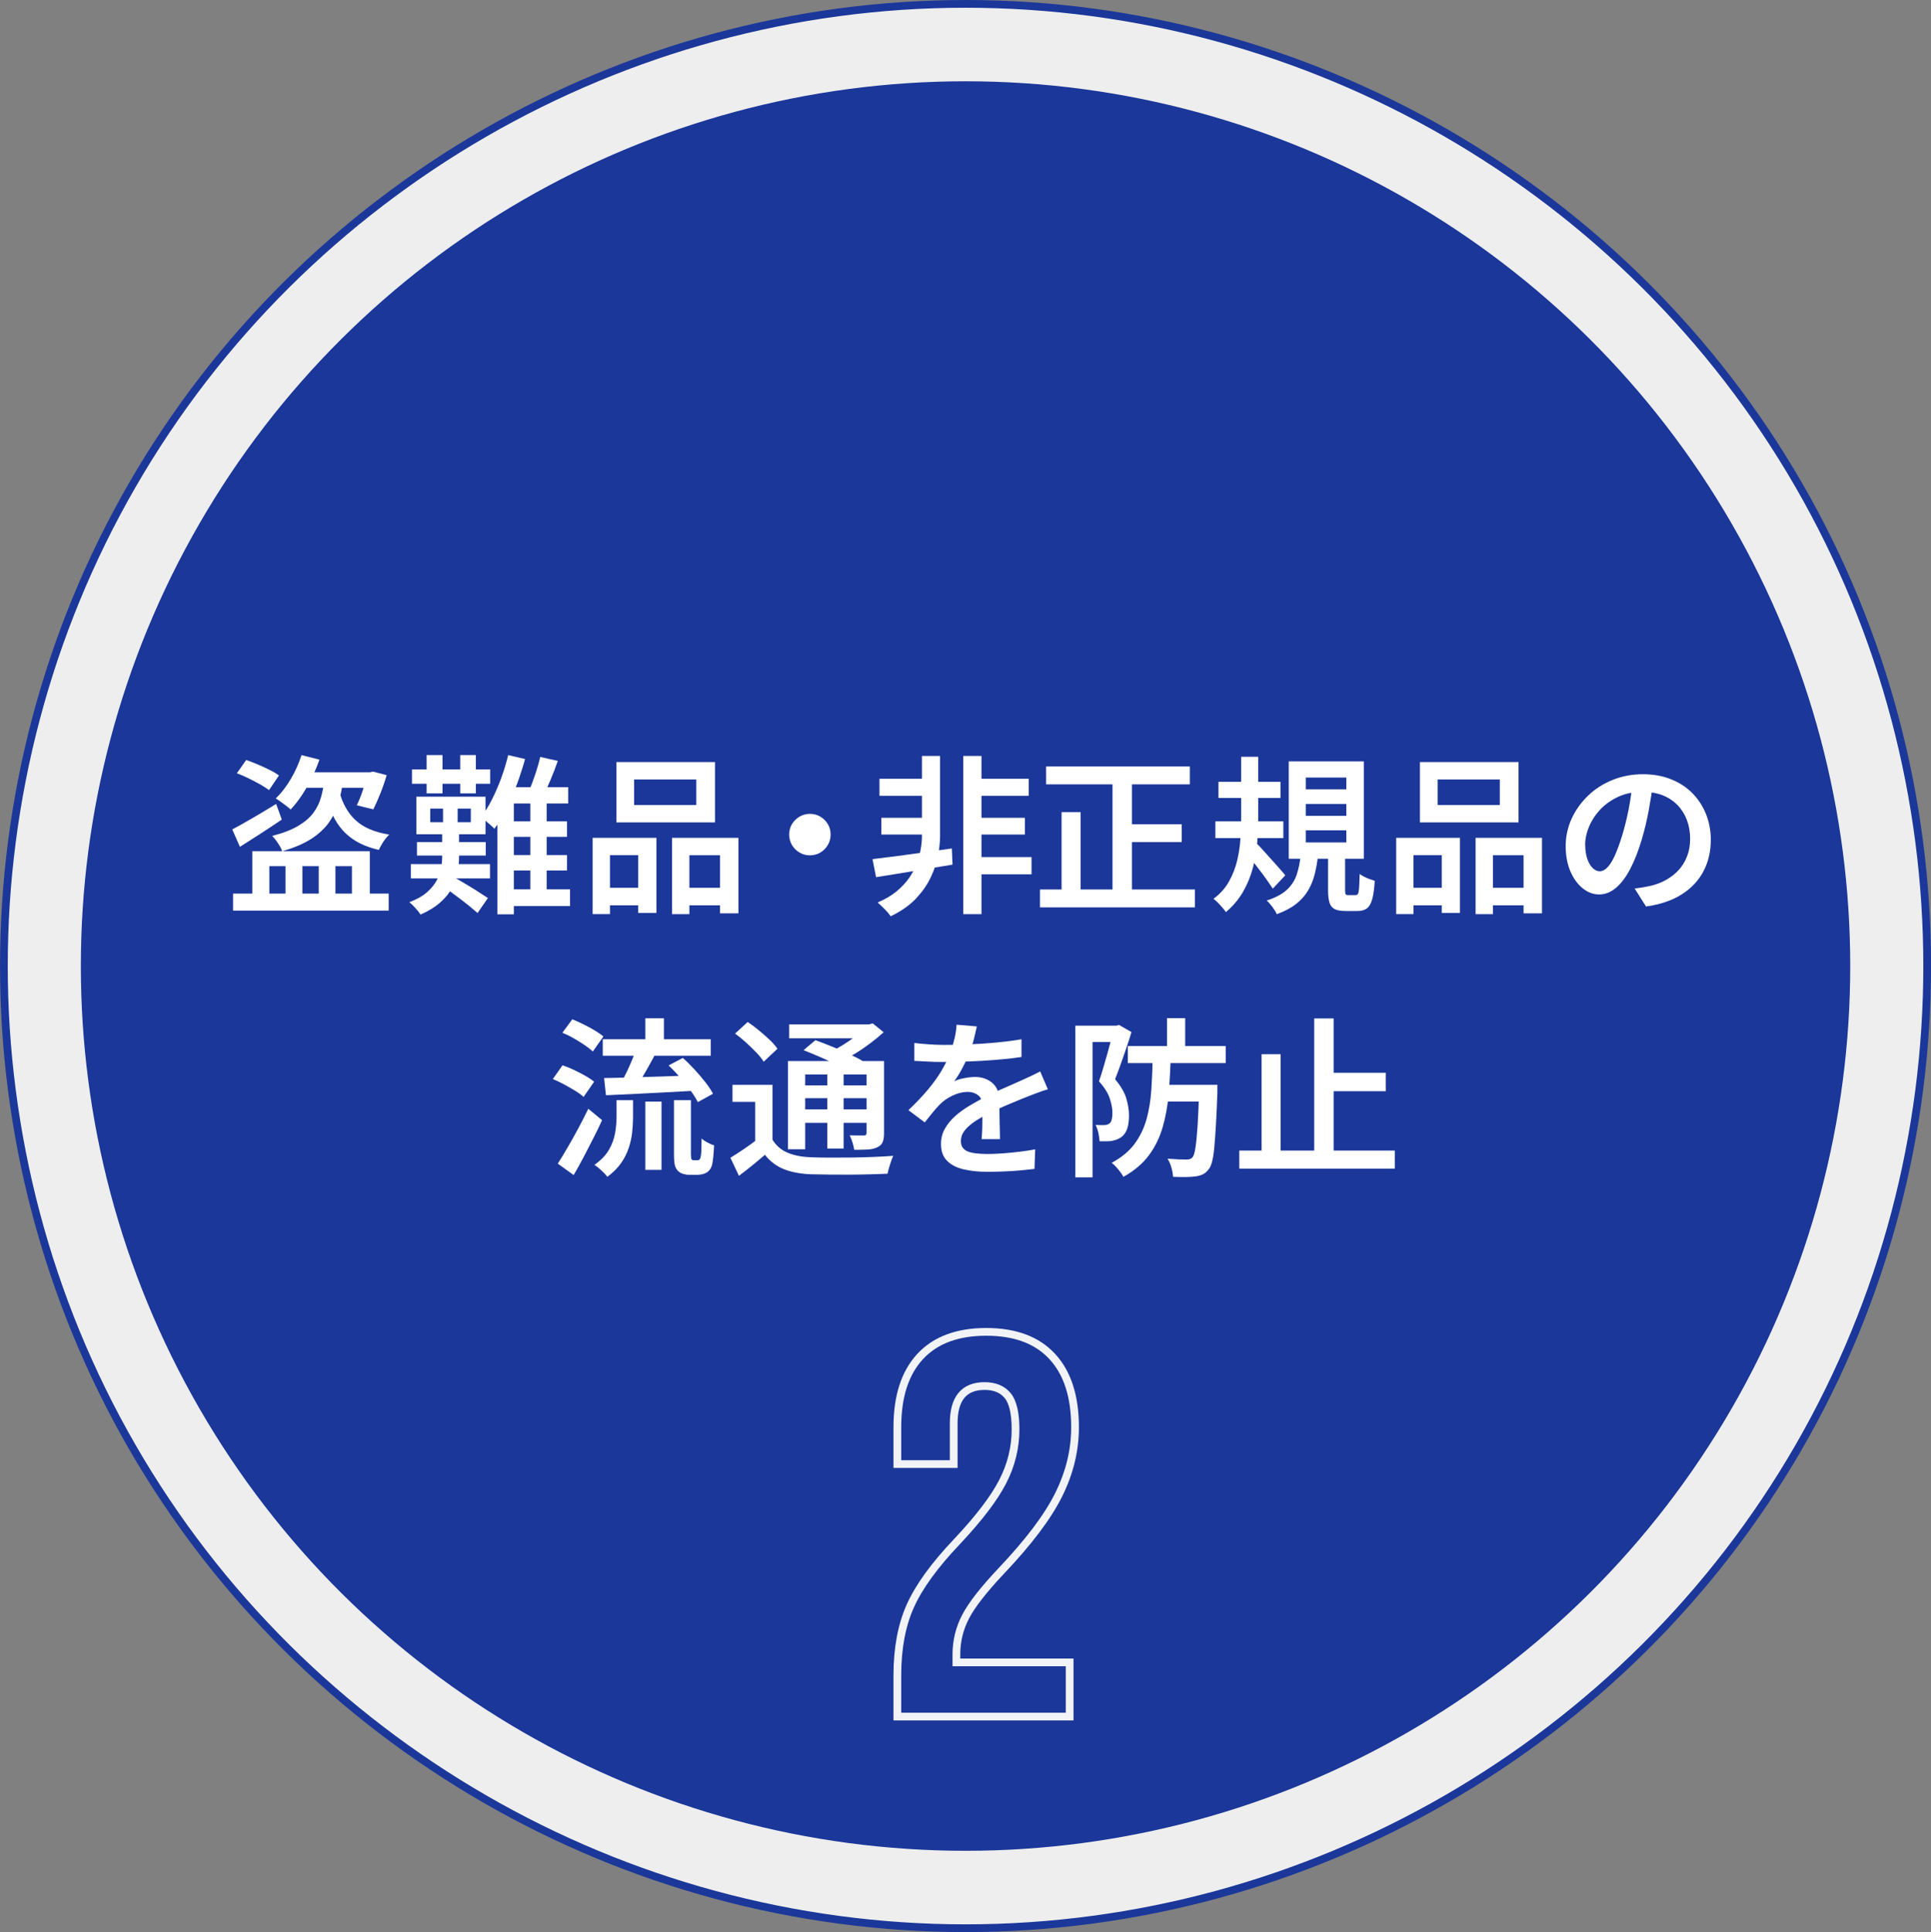 <?xml version="1.0" encoding="UTF-8"?>
<svg id="_レイヤー_2" data-name="レイヤー 2" xmlns="http://www.w3.org/2000/svg" width="249.49" height="249.6" viewBox="0 0 249.49 249.6">
  <rect x="0" y="0" width="249.49" height="249.6" fill="#808080" stroke="none"/>
  <defs>
    <style>
      .cls-1 {
        fill: #1b3799;
      }

      .cls-1, .cls-2 {
        stroke-width: 0px;
      }

      .cls-3 {
        fill: #eeeeef;
        stroke: #1b3799;
        stroke-linecap: round;
        stroke-linejoin: round;
      }

      .cls-4 {
        fill: none;
        stroke: #f1f3f7;
        stroke-miterlimit: 10;
      }

      .cls-2 {
        fill: #fff;
      }
    </style>
  </defs>
  <g id="layout">
    <g>
      <path class="cls-3" d="M124.75,249.1c-44.27,0-85.51-23.81-107.65-62.15-22.13-38.34-22.13-85.96,0-124.3C39.23,24.31,80.48.5,124.75.5s85.51,23.81,107.65,62.15c22.13,38.34,22.13,85.96,0,124.3-22.13,38.34-63.38,62.15-107.65,62.15Z"/>
      <path class="cls-1" d="M124.75,10.5h0c-40.84,0-78.57,21.79-98.99,57.15h0c-20.42,35.36-20.42,78.94,0,114.3h0c20.42,35.36,58.15,57.15,98.99,57.15h0c40.84,0,78.57-21.79,98.99-57.15h0c20.42-35.36,20.42-78.94,0-114.3h0c-20.42-35.36-58.15-57.15-98.99-57.15Z"/>
      <g>
        <path class="cls-2" d="M30,107.16c.72-.38,1.59-.87,2.61-1.46,1.02-.59,2.04-1.21,3.07-1.84l.73,2.02c-.91.62-1.84,1.23-2.78,1.84-.95.61-1.82,1.17-2.63,1.68l-.99-2.24ZM30.11,115.44h20.11v2.2h-20.11v-2.2ZM30.6,99.9l1.21-1.72c.47.16.97.36,1.5.58s1.03.46,1.52.7.89.48,1.21.72l-1.28,1.89c-.31-.23-.7-.48-1.17-.75-.47-.26-.97-.52-1.5-.78-.53-.26-1.03-.47-1.5-.65ZM32.6,109.96h15.18v6.47h-2.31v-4.53h-2.13v4.53h-2.16v-4.53h-2.11v4.53h-2.18v-4.53h-2.09v4.53h-2.2v-6.47ZM41.95,100.52h2.42c-.13,1.09-.33,2.1-.6,3.06s-.69,1.83-1.24,2.63c-.56.8-1.32,1.51-2.3,2.15-.98.63-2.23,1.17-3.77,1.61-.1-.29-.28-.64-.54-1.03-.26-.4-.51-.71-.76-.95,1.38-.35,2.49-.78,3.34-1.28.85-.5,1.51-1.06,1.98-1.69.47-.63.81-1.32,1.01-2.08.21-.76.36-1.56.46-2.41ZM38.96,97.55l2.31.59c-.28.81-.62,1.61-1.01,2.41-.4.8-.83,1.54-1.29,2.23-.46.69-.94,1.29-1.42,1.8-.13-.13-.32-.29-.56-.47-.24-.18-.48-.36-.73-.54s-.45-.32-.63-.42c.7-.67,1.35-1.51,1.94-2.51.59-1,1.05-2.03,1.39-3.1ZM39.42,99.77h8.84v2h-9.83l.99-2ZM43.82,102.17c.4,1.57,1.1,2.83,2.1,3.77,1,.95,2.46,1.57,4.37,1.88-.16.15-.33.34-.51.57s-.34.48-.48.73c-.15.25-.26.48-.35.68-1.38-.32-2.52-.8-3.43-1.44-.91-.64-1.65-1.46-2.21-2.45-.56-1-1-2.18-1.31-3.54l1.83-.2ZM47.43,99.77h.37l.4-.09,1.76.46c-.22.76-.49,1.55-.81,2.35s-.63,1.5-.92,2.07l-2.13-.53c.25-.5.5-1.12.75-1.86.25-.74.45-1.43.59-2.08v-.33Z"/>
        <path class="cls-2" d="M57.13,106.79h2.18v3.89c0,.66-.06,1.33-.19,2.01-.12.68-.36,1.35-.7,2-.34.65-.85,1.28-1.51,1.87-.66.59-1.52,1.13-2.57,1.59-.15-.23-.36-.51-.65-.82-.29-.32-.55-.58-.8-.78.94-.35,1.69-.77,2.24-1.25.56-.48.98-1,1.28-1.54.29-.54.49-1.08.58-1.61.1-.53.14-1.03.14-1.5v-3.87ZM53.08,111.63h10.23v1.85h-10.23v-1.85ZM53.23,99.4h10.1v1.85h-10.1v-1.85ZM53.8,102.92h8.93v4.86h-8.93v-4.86ZM53.87,108.79h8.89v1.74h-8.89v-1.74ZM55.12,97.55h2.05v4.95h-2.05v-4.95ZM55.59,104.46v1.76h5.24v-1.76h-5.24ZM58.42,113.21c.23.12.57.3,1,.55.43.25.89.52,1.39.83.49.3.94.58,1.34.85s.7.45.89.57l-1.34,1.94c-.26-.23-.59-.51-.99-.84-.4-.32-.81-.65-1.25-.98s-.86-.65-1.27-.95c-.4-.3-.76-.55-1.07-.76l1.3-1.21ZM57.24,103.47h1.89v3.59h-1.89v-3.59ZM59.46,97.55h2.02v4.95h-2.02v-4.95ZM65.66,97.55l2.18.51c-.31,1.11-.67,2.23-1.08,3.33-.41,1.11-.86,2.15-1.34,3.12-.48.98-1,1.83-1.54,2.56-.12-.13-.28-.29-.5-.48-.21-.19-.43-.38-.66-.57-.23-.19-.42-.34-.58-.44.5-.65.97-1.4,1.41-2.27.44-.87.84-1.79,1.2-2.77.36-.98.66-1.98.91-2.99ZM66.39,101.69h7.02v2.11h-7.02v14.32h-2.13v-14.19l2.09-2.24h.04ZM64.87,114.89h8.78v2.16h-8.78v-2.16ZM64.94,106.11h8.32v2h-8.32v-2ZM64.94,110.46h8.32v2h-8.32v-2ZM69.8,97.79l2.27.51c-.29.84-.61,1.67-.96,2.5s-.67,1.54-.98,2.12l-1.91-.51c.21-.41.41-.89.6-1.43.2-.54.39-1.09.56-1.65.18-.56.31-1.07.42-1.54ZM68.52,102.68h2.11v13.29h-2.11v-13.29Z"/>
        <path class="cls-2" d="M76.56,108.24h8.25v9.7h-2.35v-7.46h-3.65v7.61h-2.24v-9.86ZM77.55,114.69h5.87v2.27h-5.87v-2.27ZM79.64,98.45h12.74v7.79h-12.74v-7.79ZM81.93,100.7v3.3h8.03v-3.3h-8.03ZM86.83,108.24h8.58v9.75h-2.38v-7.5h-3.96v7.61h-2.24v-9.86ZM87.91,114.69h6.27v2.27h-6.27v-2.27Z"/>
        <path class="cls-2" d="M104.64,105.14c.5,0,.95.12,1.35.36.4.24.73.56.97.97.24.4.36.85.36,1.35s-.12.93-.36,1.34-.56.74-.97.98c-.4.24-.85.36-1.35.36s-.93-.12-1.34-.36c-.41-.24-.74-.57-.98-.98-.24-.41-.36-.86-.36-1.34s.12-.95.36-1.35c.24-.4.57-.73.98-.97.41-.24.86-.36,1.34-.36Z"/>
        <path class="cls-2" d="M112.73,110.99c.85-.1,1.84-.23,2.96-.37,1.12-.15,2.31-.31,3.55-.48,1.25-.18,2.49-.35,3.74-.53l.09,2.09c-1.16.19-2.32.39-3.5.58-1.17.2-2.3.39-3.39.56-1.09.18-2.08.34-2.99.48l-.46-2.33ZM119.13,97.66h2.33v10.3c0,.75-.08,1.58-.25,2.51-.17.92-.48,1.87-.94,2.84-.45.97-1.1,1.89-1.92,2.77-.83.88-1.92,1.64-3.27,2.29-.19-.28-.45-.59-.78-.92-.33-.34-.63-.62-.91-.86.97-.41,1.79-.89,2.46-1.45.67-.56,1.23-1.16,1.66-1.79.43-.64.76-1.28.99-1.93.23-.65.39-1.26.48-1.86.1-.59.14-1.12.14-1.57v-10.32ZM113.63,100.61h6.62v2.2h-6.62v-2.2ZM113.87,105.65h6.27v2.16h-6.27v-2.16ZM124.46,97.66h2.35v20.44h-2.35v-20.44ZM125.51,105.65h6.91v2.16h-6.91v-2.16ZM125.67,100.61h7.24v2.2h-7.24v-2.2ZM125.67,110.73h7.61v2.22h-7.61v-2.22Z"/>
        <path class="cls-2" d="M134.37,114.91h20.02v2.31h-20.02v-2.31ZM135.16,99.02h18.57v2.31h-18.57v-2.31ZM137.16,104.92h2.46v11.22h-2.46v-11.22ZM143.74,99.95h2.51v16.1h-2.51v-16.1ZM144.91,106.48h7.77v2.31h-7.77v-2.31Z"/>
        <path class="cls-2" d="M160.35,97.77h2.22v7.85c0,1.01-.04,2.07-.13,3.18-.09,1.11-.27,2.21-.56,3.3-.29,1.09-.71,2.13-1.27,3.1-.56.98-1.3,1.85-2.22,2.63-.12-.18-.27-.37-.45-.58-.18-.21-.38-.42-.58-.63-.21-.21-.4-.37-.57-.51.84-.62,1.5-1.35,1.98-2.2.48-.85.84-1.76,1.07-2.72.23-.96.37-1.92.43-2.87.06-.95.09-1.86.09-2.71v-7.85ZM157.03,106.11h8.78v2.16h-8.78v-2.16ZM157.43,101h8.01v2.09h-8.01v-2.09ZM162.22,108.84c.16.13.37.34.64.63.26.29.55.6.87.96s.63.7.95,1.06.6.67.85.96c.25.29.43.49.53.63l-1.61,1.72c-.21-.32-.47-.7-.78-1.14s-.65-.89-1-1.35-.69-.9-1.02-1.32-.61-.76-.85-1.02l1.43-1.1ZM168.05,110.57h2.24c-.1.87-.25,1.67-.44,2.42-.19.75-.48,1.44-.86,2.08-.38.64-.9,1.21-1.54,1.72-.65.51-1.47.94-2.49,1.31-.1-.26-.29-.57-.55-.92-.26-.35-.51-.63-.75-.84,1.16-.38,2.04-.85,2.63-1.41.59-.56,1.01-1.21,1.25-1.95.24-.74.41-1.54.5-2.41ZM166.51,98.36h9.7v12.58h-9.7v-12.58ZM168.71,100.45v1.52h5.24v-1.52h-5.24ZM168.71,103.86v1.54h5.24v-1.54h-5.24ZM168.71,107.27v1.56h5.24v-1.56h-5.24ZM171.59,110.16h2.2v4.82c0,.28.02.46.07.54.04.08.16.12.35.12h.95c.13,0,.23-.06.3-.19.07-.12.11-.38.14-.76s.05-.98.07-1.78c.16.12.35.23.58.35.23.12.46.22.71.31.25.09.47.16.66.22-.06,1.03-.17,1.82-.33,2.39-.16.56-.39.96-.69,1.18s-.7.33-1.2.33h-1.56c-.62,0-1.09-.08-1.41-.25-.32-.17-.54-.45-.66-.84-.12-.39-.18-.92-.18-1.59v-4.84Z"/>
        <path class="cls-2" d="M180.38,108.24h8.25v9.7h-2.35v-7.46h-3.65v7.61h-2.24v-9.86ZM181.37,114.69h5.87v2.27h-5.87v-2.27ZM183.46,98.45h12.74v7.79h-12.74v-7.79ZM185.75,100.7v3.3h8.03v-3.3h-8.03ZM190.65,108.24h8.58v9.75h-2.38v-7.5h-3.96v7.61h-2.24v-9.86ZM191.73,114.69h6.27v2.27h-6.27v-2.27Z"/>
        <path class="cls-2" d="M213.6,101.11c-.16,1.13-.36,2.32-.58,3.58-.23,1.25-.53,2.52-.91,3.79-.44,1.48-.94,2.75-1.5,3.81s-1.17,1.86-1.84,2.42c-.67.56-1.38.84-2.15.84s-1.47-.26-2.13-.79c-.66-.53-1.19-1.27-1.6-2.21-.4-.95-.6-2.03-.6-3.25s.26-2.43.77-3.54c.51-1.11,1.22-2.1,2.12-2.97.9-.87,1.96-1.54,3.17-2.03,1.21-.49,2.52-.74,3.93-.74,1.33,0,2.54.22,3.62.65,1.08.43,2,1.03,2.76,1.8.76.77,1.35,1.67,1.76,2.7s.62,2.13.62,3.3c0,1.54-.32,2.91-.96,4.11-.64,1.2-1.57,2.19-2.81,2.97-1.23.78-2.76,1.3-4.6,1.56l-1.47-2.33c.41-.04.78-.1,1.1-.15.32-.06.63-.12.92-.18.7-.16,1.37-.41,1.99-.75.62-.34,1.17-.76,1.64-1.26.47-.51.84-1.1,1.11-1.78.27-.68.41-1.44.41-2.28,0-.88-.14-1.69-.41-2.42-.27-.73-.67-1.38-1.2-1.93-.53-.55-1.17-.98-1.92-1.28-.76-.3-1.62-.45-2.61-.45-1.19,0-2.24.21-3.16.64s-1.69.98-2.32,1.65c-.63.67-1.11,1.41-1.44,2.2s-.5,1.55-.5,2.27c0,.78.1,1.43.29,1.95s.43.91.72,1.17c.29.26.58.38.87.38.32,0,.65-.16.97-.48s.64-.82.96-1.51c.31-.68.63-1.55.96-2.61.32-1.06.6-2.18.84-3.38.23-1.2.4-2.37.51-3.53l2.68.07Z"/>
        <path class="cls-2" d="M71.43,139.4l1.25-1.78c.47.16.96.36,1.47.6.51.24,1,.49,1.47.76.47.26.85.52,1.14.77l-1.36,1.96c-.26-.25-.62-.51-1.08-.79-.45-.28-.94-.55-1.44-.83-.51-.27-.99-.5-1.46-.69ZM72.07,150.32c.37-.57.78-1.25,1.23-2.02s.92-1.6,1.39-2.48c.47-.87.91-1.73,1.32-2.58l1.78,1.47c-.35.78-.74,1.58-1.16,2.4s-.84,1.63-1.25,2.42-.84,1.55-1.26,2.27l-2.05-1.47ZM72.66,133.42l1.28-1.74c.47.19.96.41,1.46.66.51.25.99.51,1.44.78.45.27.83.53,1.12.78l-1.36,1.94c-.28-.26-.64-.54-1.08-.84s-.91-.58-1.41-.87c-.5-.29-.98-.52-1.45-.71ZM79.66,142.13h2.13v2.2c0,.62-.04,1.26-.11,1.93-.07.67-.22,1.34-.44,2.02-.22.68-.55,1.34-.99,1.97-.44.63-1.03,1.22-1.78,1.78-.12-.16-.27-.34-.46-.53-.19-.19-.4-.38-.62-.57-.22-.19-.42-.34-.59-.44.87-.62,1.5-1.28,1.9-1.99.4-.71.66-1.43.78-2.17.12-.73.18-1.42.18-2.07v-2.13ZM77.88,134.26h13.95v2.13h-13.95v-2.13ZM78.05,139.27c.97-.01,2.08-.04,3.34-.08,1.26-.04,2.6-.08,4.02-.12,1.42-.04,2.83-.1,4.23-.15l-.04,2c-1.35.07-2.7.15-4.05.22-1.35.07-2.64.14-3.88.2s-2.36.11-3.38.15l-.24-2.22ZM82.21,135.42l2.46.73c-.26.51-.55,1.04-.85,1.58-.3.54-.6,1.06-.89,1.54-.29.48-.56.92-.81,1.3l-1.91-.66c.25-.41.5-.88.75-1.4.25-.52.49-1.05.71-1.59s.41-1.04.54-1.5ZM83.38,131.55h2.4v3.72h-2.4v-3.72ZM83.38,142.31h2.09v8.82h-2.09v-8.82ZM86.39,137.64l1.83-.97c.5.44,1,.94,1.51,1.49.51.55.97,1.1,1.4,1.64.43.54.75,1.04.99,1.5l-1.96,1.08c-.22-.44-.53-.94-.94-1.5-.4-.56-.85-1.12-1.34-1.68-.49-.56-.99-1.08-1.48-1.55ZM87.09,142.13h2.18v6.97c0,.38.03.61.09.68.03.03.07.05.11.08.04.02.1.03.15.03h.44c.06,0,.12,0,.19-.02s.11-.04.14-.09c.07-.04.13-.23.18-.57.03-.18.05-.45.05-.82,0-.37.02-.81.03-1.31.19.18.44.34.74.51.3.16.59.29.87.37-.02.48-.05.98-.1,1.47-.05.5-.11.87-.17,1.1-.13.44-.37.76-.7.95-.13.09-.31.16-.53.21-.22.05-.43.08-.62.08h-1.14c-.23,0-.48-.04-.75-.12-.26-.08-.48-.21-.66-.39-.18-.18-.3-.41-.39-.7-.08-.29-.12-.81-.12-1.54v-6.89Z"/>
        <path class="cls-2" d="M99.81,147.24c.47.76,1.11,1.32,1.94,1.67.82.35,1.81.55,2.97.59.65.03,1.43.05,2.34.05.92,0,1.88,0,2.88-.01,1-.01,1.98-.04,2.94-.08.95-.04,1.8-.08,2.53-.14-.09.18-.18.4-.27.68s-.19.56-.27.85c-.09.29-.15.55-.2.78-.66.03-1.42.06-2.29.08-.87.02-1.76.04-2.69.04-.93,0-1.83,0-2.7-.01-.87-.01-1.63-.03-2.29-.04-1.33-.06-2.48-.28-3.43-.66-.95-.38-1.77-1-2.44-1.85-.51.44-1.04.88-1.59,1.33s-1.14.91-1.77,1.38l-1.1-2.33c.53-.32,1.09-.69,1.69-1.09.6-.4,1.17-.82,1.72-1.24h2.05ZM99.81,140.15v8.03h-2.24v-5.83h-2.93v-2.2h5.17ZM94.97,133.53l1.63-1.5c.47.31.95.66,1.44,1.07.49.4.95.81,1.39,1.22.43.41.77.8,1.02,1.17l-1.78,1.67c-.22-.37-.54-.76-.95-1.19-.41-.43-.85-.85-1.33-1.29-.48-.43-.95-.82-1.42-1.16ZM101.81,137.07h11.26v1.74h-9.04v9.66h-2.22v-11.4ZM101.96,132.34h10.63v1.8h-10.63v-1.8ZM103.04,140.22h9.7v1.65h-9.7v-1.65ZM103.04,143.32h9.7v1.74h-9.7v-1.74ZM103.83,135.66l1.52-1.28c.66.23,1.38.51,2.16.83.78.32,1.53.64,2.25.98.73.34,1.33.65,1.81.95l-1.61,1.41c-.44-.28-1.01-.59-1.72-.94-.7-.34-1.44-.69-2.22-1.03-.78-.34-1.51-.65-2.2-.91ZM106.89,137.86h2.11v10.52h-2.11v-10.52ZM111.75,132.34h.53l.48-.13,1.41,1.14c-.51.47-1.09.95-1.73,1.43-.64.48-1.3.94-1.99,1.35-.69.42-1.36.78-2.02,1.09-.15-.21-.34-.44-.58-.7-.24-.26-.44-.47-.6-.62.57-.26,1.14-.58,1.72-.94.57-.36,1.11-.73,1.61-1.12.5-.39.89-.75,1.19-1.09v-.42ZM111.95,137.07h2.27v9.31c0,.5-.06.89-.18,1.17-.12.28-.34.5-.68.66-.32.16-.73.26-1.22.29-.49.03-1.08.04-1.77.04-.04-.28-.12-.6-.23-.96-.11-.36-.23-.66-.36-.91.4.01.77.02,1.13.02h.72c.13,0,.22-.03.26-.09.04-.06.07-.15.07-.26v-9.26Z"/>
        <path class="cls-2" d="M126.21,132.61c-.09.41-.21.93-.36,1.55-.15.62-.38,1.32-.69,2.1-.23.57-.52,1.17-.85,1.78-.33.62-.67,1.17-1.02,1.65.22-.12.49-.22.8-.3.31-.08.64-.14.97-.19.33-.04.63-.07.89-.07.91,0,1.66.26,2.27.78.6.52.9,1.27.9,2.25,0,.29,0,.65.01,1.08,0,.43.01.87.02,1.34,0,.47.02.93.03,1.38.01.45.02.85.02,1.2h-2.38c.03-.26.05-.58.07-.94s.03-.74.03-1.14c0-.4.01-.79.01-1.16v-.99c0-.69-.19-1.17-.57-1.45-.38-.28-.81-.42-1.3-.42-.65,0-1.29.15-1.93.45-.64.3-1.18.66-1.62,1.09-.32.32-.65.68-.97,1.08s-.67.84-1.06,1.32l-2.11-1.58c.97-.92,1.8-1.8,2.51-2.64.7-.84,1.29-1.65,1.76-2.45.47-.8.85-1.57,1.14-2.32.22-.6.4-1.22.55-1.85s.23-1.22.26-1.78l2.6.22ZM118.14,134.74c.57.07,1.22.13,1.94.18.72.04,1.35.07,1.89.07.97,0,2.03-.02,3.18-.07,1.15-.04,2.31-.12,3.49-.23,1.17-.11,2.29-.25,3.34-.43v2.29c-.78.12-1.61.22-2.51.3-.9.08-1.8.15-2.72.2-.92.05-1.8.09-2.64.11-.84.02-1.6.03-2.28.03-.31,0-.67,0-1.09-.01s-.85-.03-1.31-.06c-.45-.03-.89-.05-1.3-.07v-2.31ZM135.39,140.72c-.22.06-.47.14-.76.24-.29.1-.58.21-.87.32-.29.11-.56.21-.79.3-.73.29-1.59.64-2.56,1.05-.98.4-1.98.87-3,1.4-.69.35-1.28.7-1.76,1.06s-.85.72-1.11,1.09c-.26.37-.39.78-.39,1.22,0,.34.07.62.22.84.15.22.37.39.66.51.29.12.65.2,1.08.25.43.05.91.08,1.45.08.91,0,1.93-.06,3.05-.17,1.12-.11,2.17-.25,3.14-.43l-.09,2.53c-.5.06-1.1.12-1.82.19-.71.07-1.44.11-2.2.14-.76.03-1.47.04-2.15.04-1.11,0-2.12-.11-3.01-.32-.89-.21-1.6-.58-2.12-1.1-.52-.52-.78-1.24-.78-2.17,0-.73.17-1.4.51-1.99.34-.59.78-1.14,1.34-1.63.56-.49,1.17-.94,1.84-1.33.67-.4,1.32-.76,1.97-1.1.69-.35,1.32-.66,1.89-.91.57-.26,1.1-.49,1.59-.7s.96-.42,1.42-.63c.4-.18.78-.35,1.15-.53s.74-.36,1.11-.55l.99,2.31Z"/>
        <path class="cls-2" d="M138.94,132.5h5.54v2.11h-3.32v17.49h-2.22v-19.6ZM143.83,132.5h.42l.33-.09,1.61.92c-.19.65-.41,1.32-.65,2.03-.24.71-.49,1.42-.74,2.12-.25.7-.49,1.35-.73,1.94.75.9,1.24,1.73,1.46,2.51.23.78.34,1.5.34,2.16,0,.7-.08,1.29-.24,1.75-.16.46-.42.82-.77,1.07-.18.13-.37.23-.58.31-.21.07-.44.13-.67.18-.22.03-.47.04-.74.04h-.8c-.02-.31-.07-.66-.15-1.07-.09-.4-.21-.75-.37-1.04.22.01.42.02.6.02h.5c.26,0,.49-.07.68-.2.15-.1.25-.28.31-.52.06-.24.09-.52.09-.83,0-.56-.11-1.18-.34-1.88-.23-.7-.69-1.44-1.4-2.23.18-.5.35-1.05.53-1.65.18-.6.35-1.2.52-1.8.17-.6.32-1.17.46-1.69.14-.53.25-.98.34-1.34v-.7ZM148.93,136.32h2.33c-.04,1.73-.13,3.38-.26,4.94-.13,1.56-.39,3.01-.78,4.36s-.98,2.55-1.78,3.63-1.9,2.01-3.29,2.78c-.15-.28-.37-.6-.67-.96s-.58-.64-.85-.85c1.26-.67,2.24-1.49,2.95-2.43.7-.95,1.22-2.01,1.55-3.19s.54-2.47.63-3.86c.09-1.39.15-2.87.18-4.42ZM145.72,135.14h12.65v2.2h-12.65v-2.2ZM150.14,140.15h5.63v2.16h-5.63v-2.16ZM150.78,131.53h2.35v4.38h-2.35v-4.38ZM154.96,140.15h2.33v1.01c-.06,1.63-.12,3.03-.19,4.19-.07,1.17-.14,2.13-.21,2.9s-.17,1.38-.29,1.83c-.12.45-.26.77-.44.98-.23.31-.48.52-.75.65-.26.12-.58.22-.95.27-.32.04-.74.07-1.26.08-.52,0-1.07,0-1.64-.03-.02-.34-.08-.73-.21-1.18-.12-.45-.29-.83-.5-1.16.53.04,1.02.07,1.46.09.45.01.78.02,1,.02.32.01.58-.08.77-.29.15-.18.27-.58.37-1.2.1-.62.19-1.56.28-2.82.08-1.25.15-2.9.21-4.94v-.42Z"/>
        <path class="cls-2" d="M160.12,148.64h20.09v2.33h-20.09v-2.33ZM163,136.19h2.46v13.57h-2.46v-13.57ZM169.8,131.57h2.51v18.3h-2.51v-18.3ZM170.98,138.59h8.07v2.38h-8.07v-2.38Z"/>
      </g>
      <path class="cls-4" d="M115.94,216.45c0-3.5.56-6.5,1.68-8.99,1.12-2.5,3.13-5.26,6.02-8.3,2.85-3.03,4.82-5.62,5.92-7.77,1.1-2.15,1.65-4.39,1.65-6.72,0-2.1-.34-3.56-1.02-4.38-.68-.82-1.67-1.23-2.98-1.23-2.66,0-3.99,1.61-3.99,4.83v5.25h-7.28v-4.76c0-3.97.98-7.01,2.94-9.13,1.96-2.12,4.81-3.19,8.54-3.19s6.58,1.06,8.54,3.19c1.96,2.12,2.94,5.17,2.94,9.13,0,2.99-.71,5.9-2.13,8.75-1.42,2.85-3.89,6.11-7.39,9.8-2.29,2.43-3.83,4.4-4.62,5.92-.79,1.52-1.19,3.14-1.19,4.86v1.05h14.63v7h-22.26v-5.32Z"/>
    </g>
  </g>
</svg>